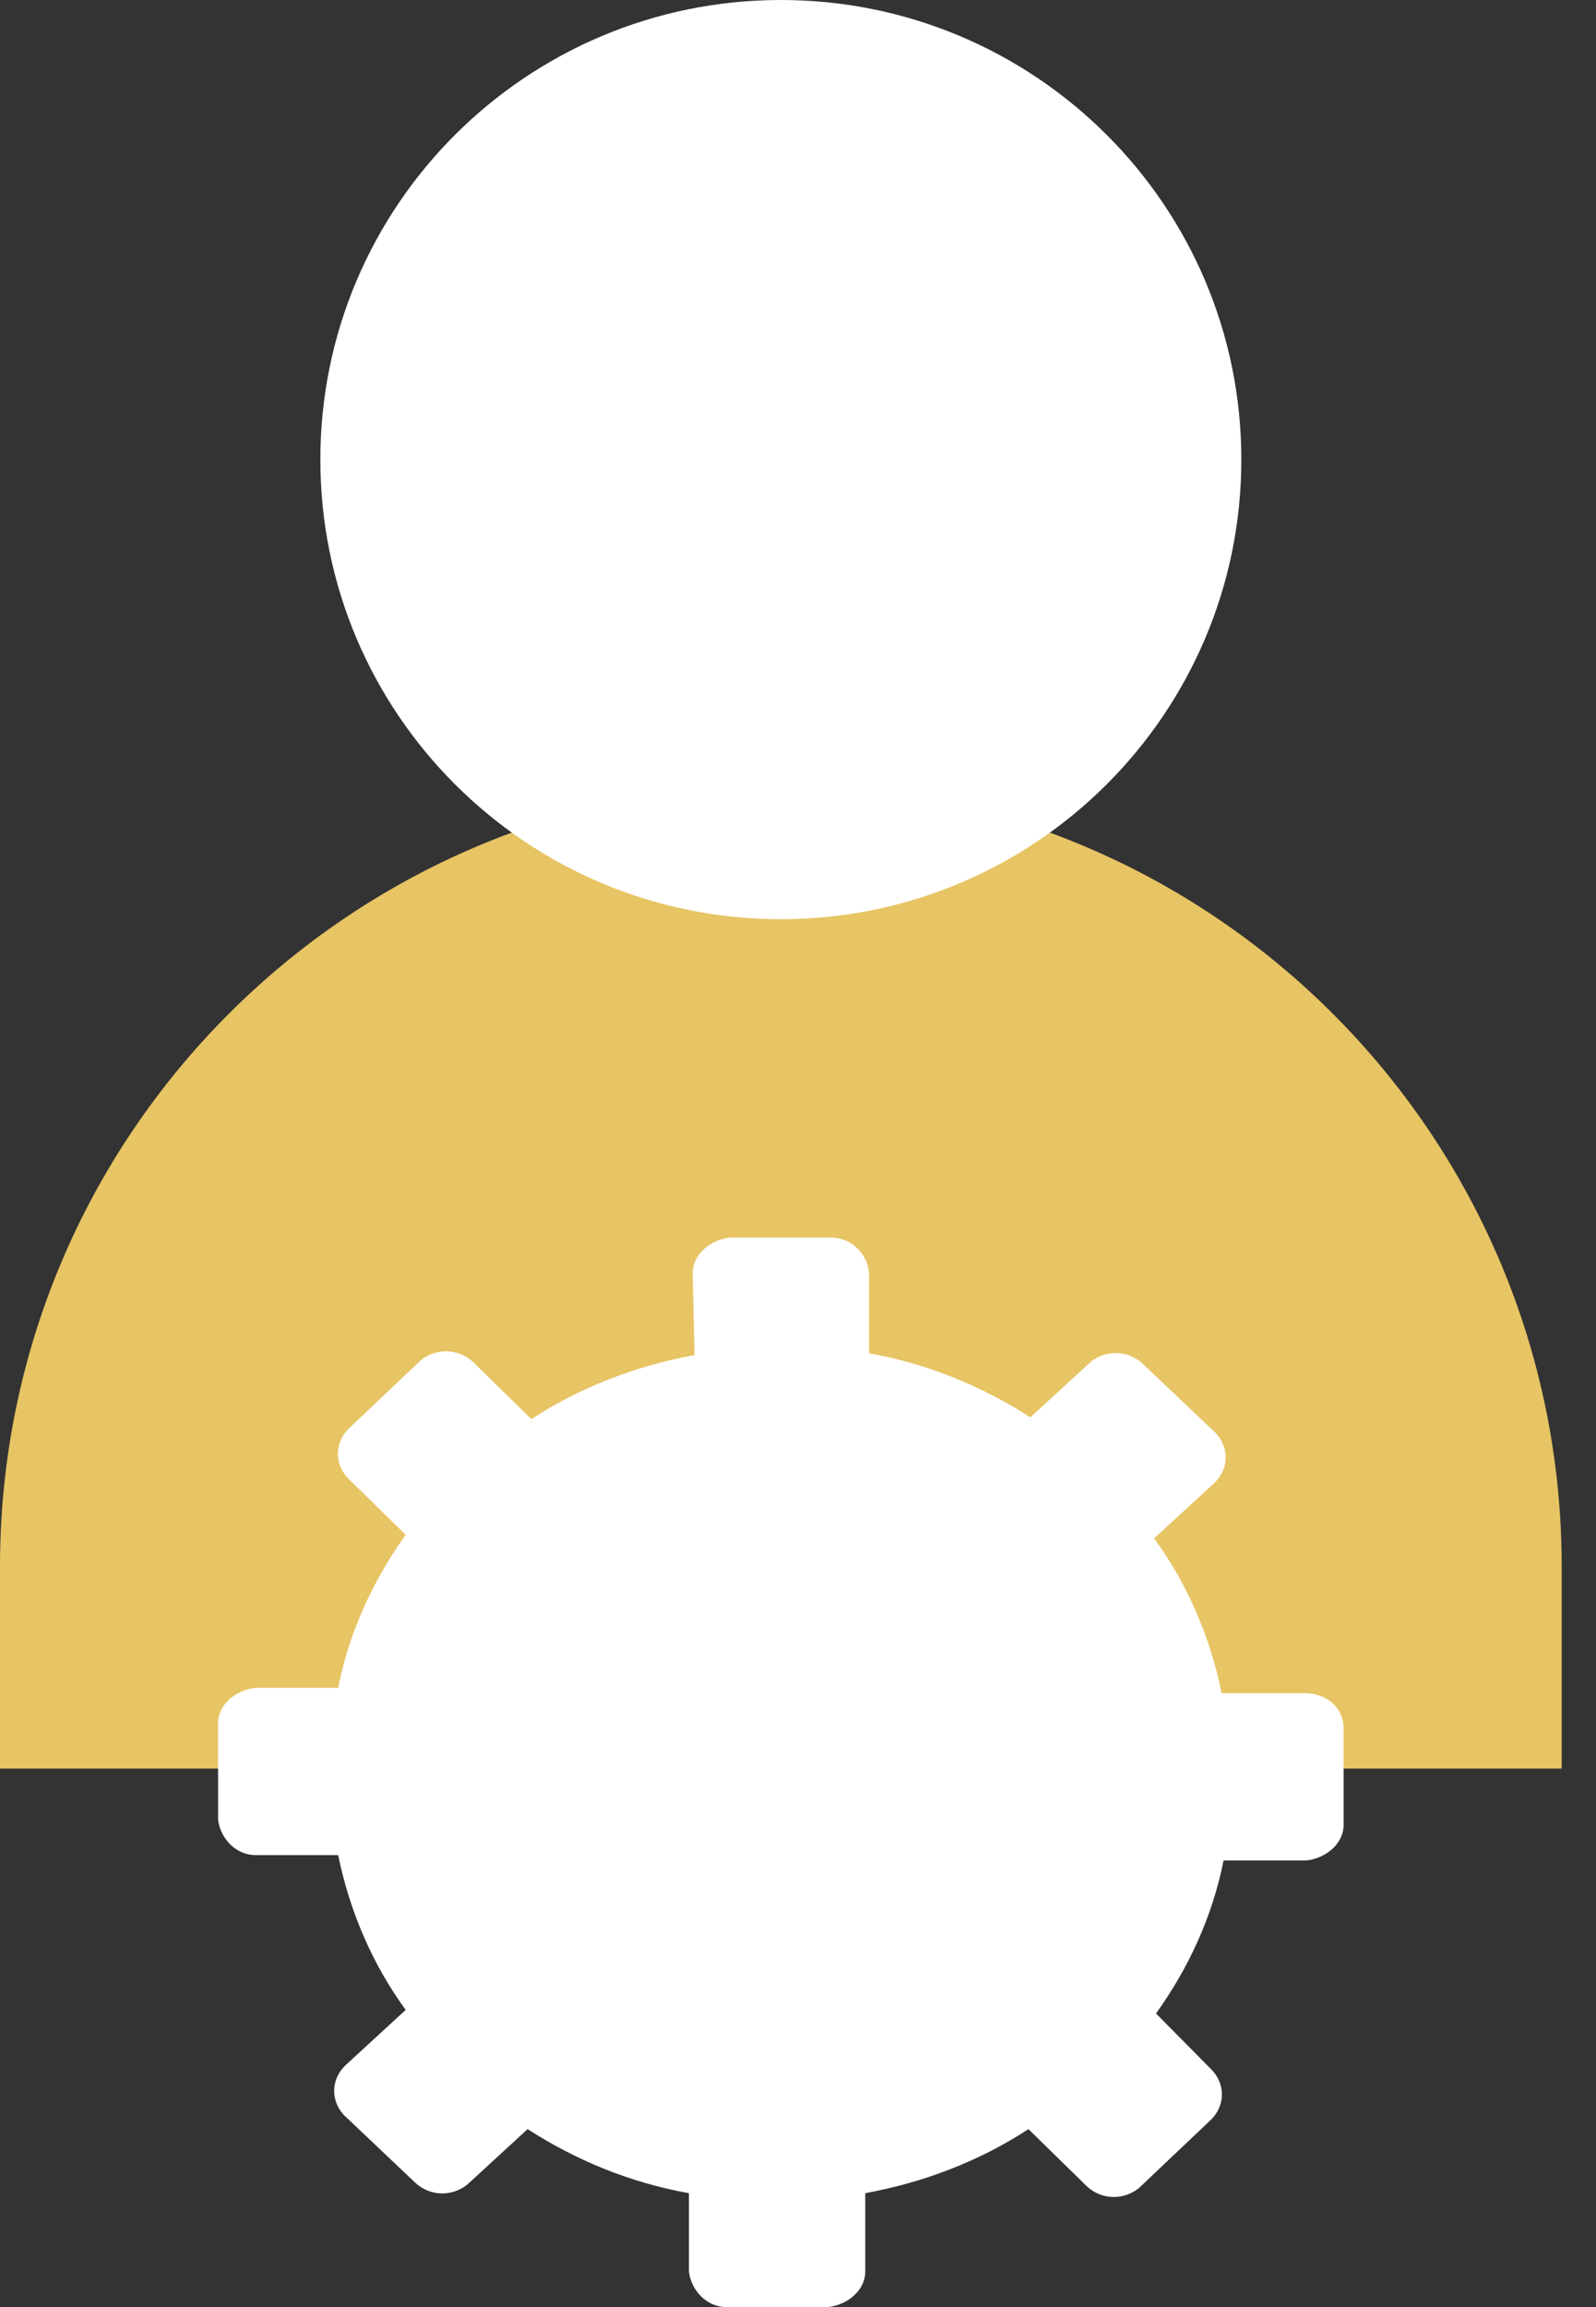 <svg width="36" height="52" viewBox="0 0 36 52" fill="none" xmlns="http://www.w3.org/2000/svg">
<rect x="0" y="0" width="36" height="52" fill="#333333" stroke="none"/>
<path d="M35.226 39.863H0V35.306C0 25.579 7.886 17.693 17.613 17.693C27.34 17.693 35.226 25.579 35.226 35.306V39.863Z" fill="#E7C464"/>
<path d="M17.613 20.718C23.35 20.718 28 16.08 28 10.359C28 4.638 23.35 0 17.613 0C11.877 0 7.226 4.638 7.226 10.359C7.226 16.08 11.877 20.718 17.613 20.718Z" fill="white"/>
<path d="M29.418 38.163H27.556C27.303 36.92 26.795 35.717 26.033 34.673L27.387 33.43C27.726 33.109 27.726 32.628 27.43 32.307L25.78 30.743C25.441 30.422 24.933 30.422 24.595 30.703L23.241 31.946C22.183 31.264 20.956 30.743 19.602 30.502V28.738C19.602 28.296 19.221 27.895 18.756 27.895H16.471C16.047 27.935 15.624 28.256 15.624 28.697L15.667 30.542C14.355 30.783 13.086 31.265 11.986 31.986L10.674 30.703C10.335 30.382 9.828 30.382 9.489 30.662L7.881 32.186C7.543 32.507 7.543 32.989 7.839 33.309L9.151 34.593C8.432 35.596 7.881 36.759 7.628 38.042H5.766C5.343 38.083 4.919 38.403 4.919 38.844V41.01C4.962 41.411 5.3 41.813 5.766 41.813H7.628C7.881 43.056 8.389 44.259 9.151 45.302L7.797 46.546C7.458 46.866 7.458 47.348 7.754 47.669L9.362 49.193C9.701 49.513 10.208 49.513 10.547 49.233L11.901 47.989C12.959 48.671 14.186 49.193 15.54 49.433V51.198C15.582 51.599 15.921 52 16.386 52H18.671C19.094 51.96 19.517 51.639 19.517 51.198V49.433C20.829 49.193 22.098 48.711 23.198 47.989L24.51 49.273C24.849 49.594 25.356 49.594 25.695 49.313L27.303 47.789C27.641 47.469 27.641 46.987 27.345 46.666L26.076 45.383C26.795 44.38 27.345 43.217 27.599 41.934H29.461C29.884 41.893 30.307 41.572 30.307 41.131V38.965C30.307 38.484 29.926 38.163 29.418 38.163Z" fill="white"/>
<path d="M17.613 44.815C20.437 44.815 22.727 42.645 22.727 39.968C22.727 37.291 20.437 35.121 17.613 35.121C14.789 35.121 12.5 37.291 12.5 39.968C12.5 42.645 14.789 44.815 17.613 44.815Z" fill="white"/>
</svg>
